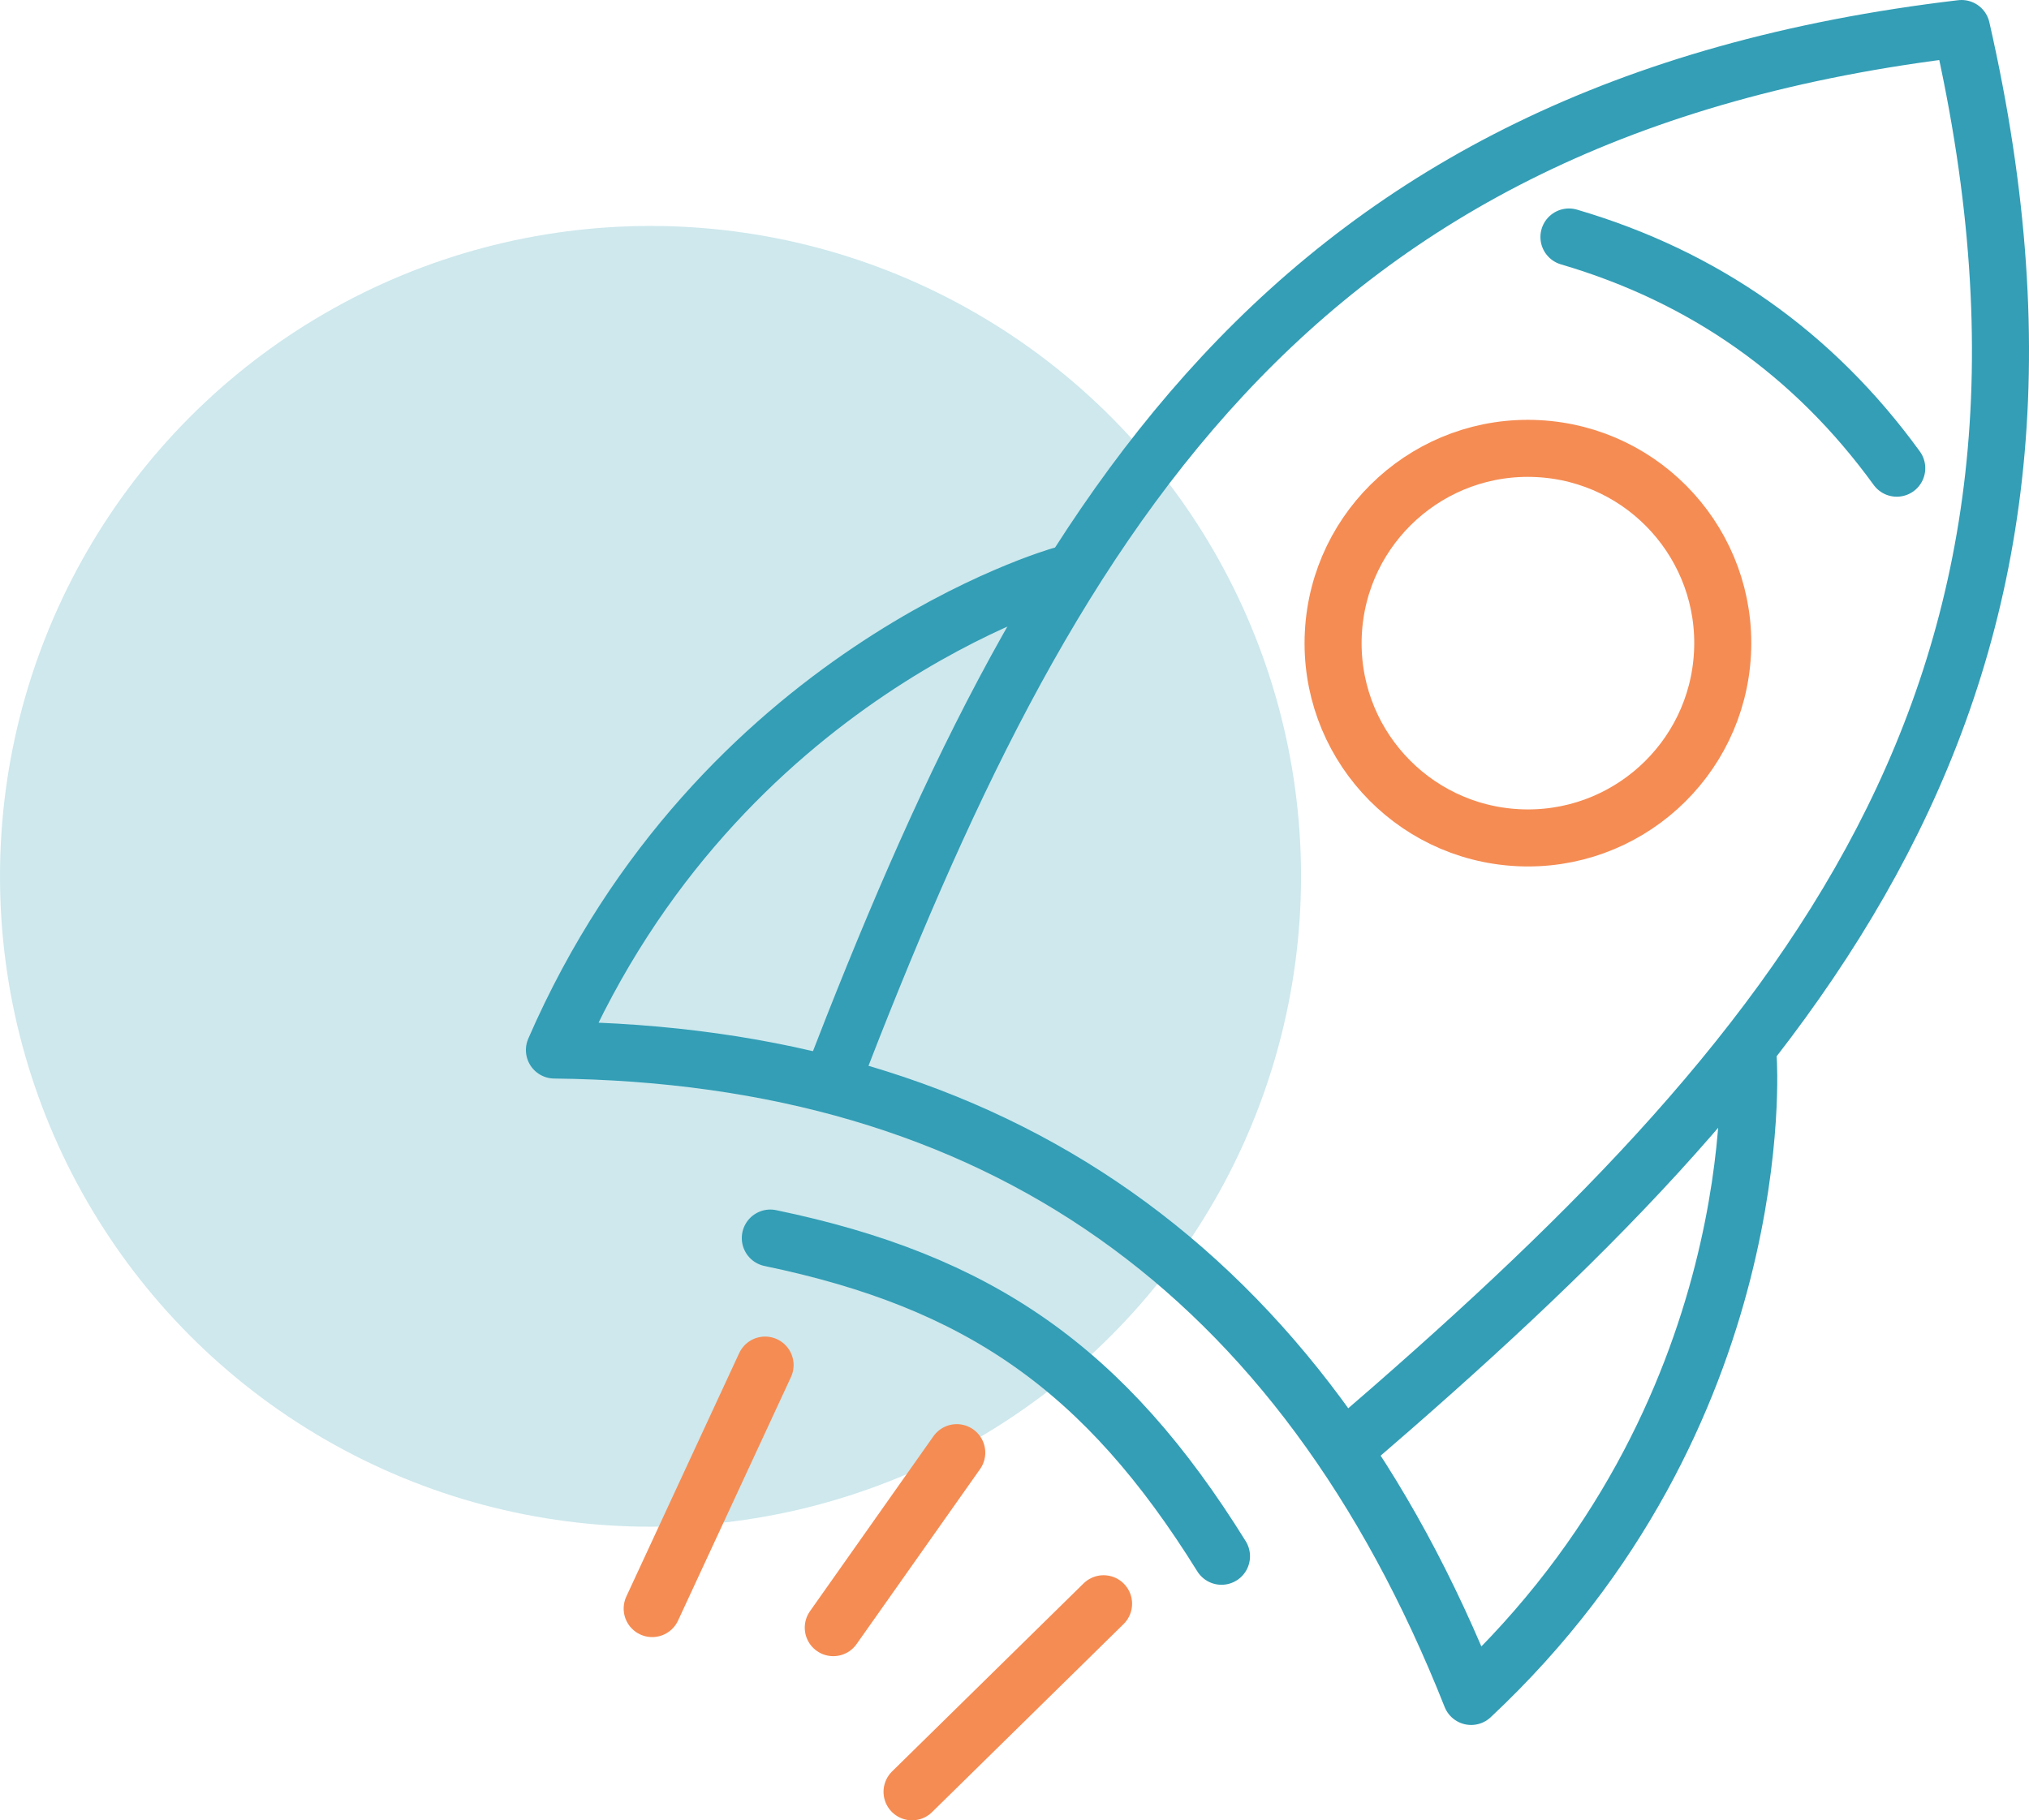 <?xml version="1.0" encoding="UTF-8"?><svg id="b" xmlns="http://www.w3.org/2000/svg" viewBox="0 0 391.25 351.09"><g id="c"><circle cx="125.44" cy="169.02" r="125.44" style="fill:#339eb6; opacity:.24;"/><path d="M302.54,45.71c26.14,7.68,47.21,22.54,63.21,44.59" style="fill:none; stroke:#339eb6; stroke-linecap:round; stroke-linejoin:round; stroke-width:11px;"/><circle cx="294.62" cy="124.04" r="37.57" transform="translate(155.69 411.94) rotate(-87.07)" style="fill:none; stroke:#f58c53; stroke-linecap:round; stroke-linejoin:round; stroke-width:11px;"/><path d="M148.54,238.79c40.18,8.35,64.5,25.13,87,61.37" style="fill:none; stroke:#339eb6; stroke-linecap:round; stroke-linejoin:round; stroke-width:11px;"/><line x1="147.53" y1="263.29" x2="125.76" y2="310.25" style="fill:none; stroke:#f58c53; stroke-linecap:round; stroke-linejoin:round; stroke-width:11px;"/><line x1="212.8" y1="309.32" x2="175.87" y2="345.59" style="fill:none; stroke:#f58c53; stroke-linecap:round; stroke-linejoin:round; stroke-width:11px;"/><line x1="184.49" y1="280.18" x2="160.68" y2="313.93" style="fill:none; stroke:#f58c53; stroke-linecap:round; stroke-linejoin:round; stroke-width:11px;"/><path d="M260.52,278.43c86.75-74.6,147.08-144.38,117.72-272.93-130.95,15.47-176.44,95.72-217.61,202.47" style="fill:none; stroke:#339eb6; stroke-linecap:round; stroke-linejoin:round; stroke-width:11px;"/><path d="M337.12,204.41s4.62,68.43-53.44,122.79c-32.58-82.25-91.56-123.73-176.77-124.68,31.72-72.93,97.74-91.54,97.74-91.54" style="fill:none; stroke:#339eb6; stroke-linecap:round; stroke-linejoin:round; stroke-width:11px;"/></g></svg>